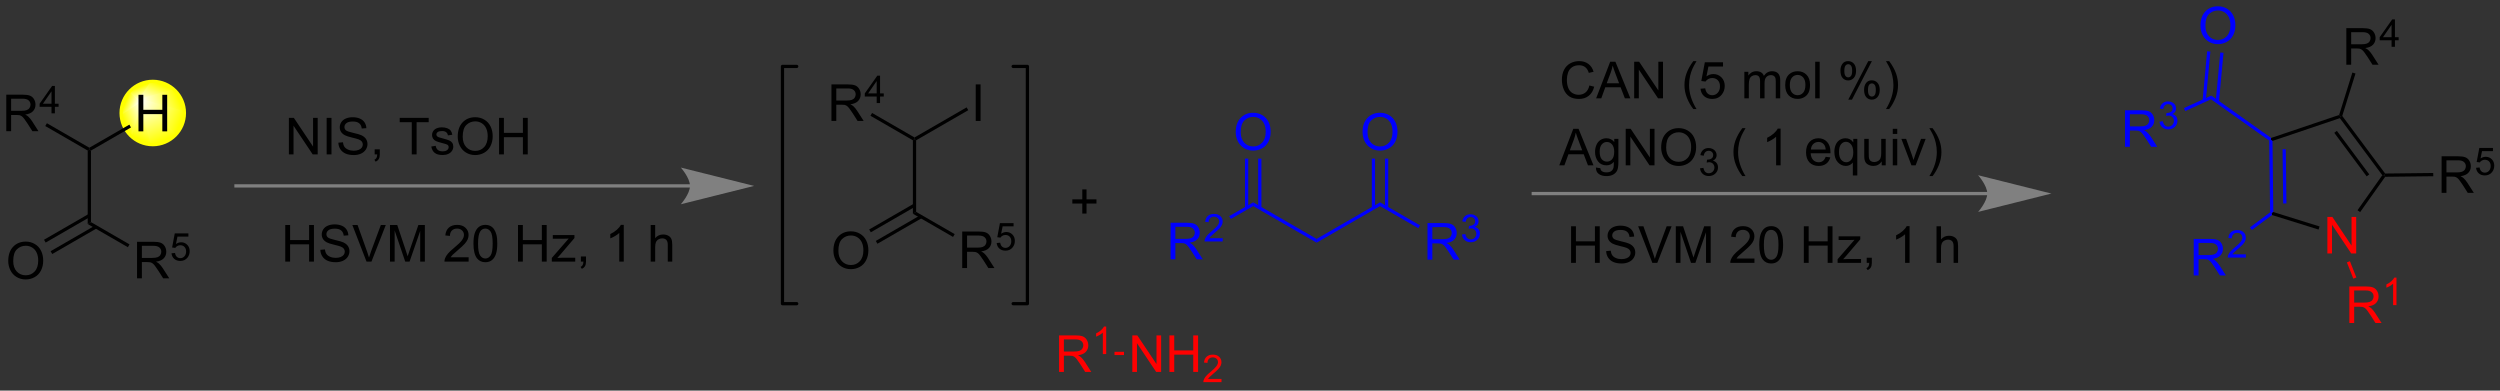 <?xml version="1.0" encoding="UTF-8"?>
<!DOCTYPE svg PUBLIC '-//W3C//DTD SVG 1.0//EN'
          'http://www.w3.org/TR/2001/REC-SVG-20010904/DTD/svg10.dtd'>
<svg stroke-dasharray="none" shape-rendering="auto" xmlns="http://www.w3.org/2000/svg" font-family="'Dialog'" text-rendering="auto" width="1024" fill-opacity="1" color-interpolation="auto" color-rendering="auto" preserveAspectRatio="xMidYMid meet" font-size="12px" viewBox="0 0 1024 160" fill="black" xmlns:xlink="http://www.w3.org/1999/xlink" stroke="black" image-rendering="auto" stroke-miterlimit="10" stroke-linecap="square" stroke-linejoin="miter" font-style="normal" stroke-width="1" height="160" stroke-dashoffset="0" font-weight="normal" stroke-opacity="1"
><rect x="0" y="0" width="1024" height="160" fill="#333333" stroke="none"/><!--Generated by the Batik Graphics2D SVG Generator--><defs id="genericDefs"
  /><g
  ><defs id="defs1"
    ><linearGradient x1="84.888" x2="82.725" gradientUnits="userSpaceOnUse" y1="107.194" y2="112.418" id="gradient1" color-interpolation="sRGB" spreadMethod="pad"
      ><stop stop-color="white" offset="0%"
        /><stop stop-color="yellow" offset="100%"
      /></linearGradient
      ><linearGradient x1="84.888" x2="82.725" gradientUnits="userSpaceOnUse" y1="107.194" y2="112.418" id="gradient2" color-interpolation="sRGB" spreadMethod="pad"
      ><stop stop-color="white" offset="0%"
        /><stop stop-color="yellow" offset="100%"
      /></linearGradient
      ><linearGradient x1="84.888" x2="81.648" gradientUnits="userSpaceOnUse" y1="107.194" y2="108.536" id="gradient3" color-interpolation="sRGB" spreadMethod="pad"
      ><stop stop-color="white" offset="0%"
        /><stop stop-color="yellow" offset="100%"
      /></linearGradient
      ><linearGradient x1="84.888" x2="81.648" gradientUnits="userSpaceOnUse" y1="107.194" y2="108.536" id="gradient4" color-interpolation="sRGB" spreadMethod="pad"
      ><stop stop-color="white" offset="0%"
        /><stop stop-color="yellow" offset="100%"
      /></linearGradient
      ><linearGradient x1="84.888" x2="83.05" gradientUnits="userSpaceOnUse" y1="107.194" y2="106.433" id="gradient5" color-interpolation="sRGB" spreadMethod="pad"
      ><stop stop-color="white" offset="0%"
        /><stop stop-color="yellow" offset="100%"
      /></linearGradient
      ><linearGradient x1="84.888" x2="83.05" gradientUnits="userSpaceOnUse" y1="107.194" y2="106.433" id="gradient6" color-interpolation="sRGB" spreadMethod="pad"
      ><stop stop-color="white" offset="0%"
        /><stop stop-color="yellow" offset="100%"
      /></linearGradient
      ><linearGradient x1="84.888" x2="84.127" gradientUnits="userSpaceOnUse" y1="107.194" y2="105.356" id="gradient7" color-interpolation="sRGB" spreadMethod="pad"
      ><stop stop-color="white" offset="0%"
        /><stop stop-color="yellow" offset="100%"
      /></linearGradient
      ><linearGradient x1="84.888" x2="84.127" gradientUnits="userSpaceOnUse" y1="107.194" y2="105.356" id="gradient8" color-interpolation="sRGB" spreadMethod="pad"
      ><stop stop-color="white" offset="0%"
        /><stop stop-color="yellow" offset="100%"
      /></linearGradient
      ><linearGradient x1="84.888" x2="86.231" gradientUnits="userSpaceOnUse" y1="107.194" y2="103.954" id="gradient9" color-interpolation="sRGB" spreadMethod="pad"
      ><stop stop-color="white" offset="0%"
        /><stop stop-color="yellow" offset="100%"
      /></linearGradient
      ><linearGradient x1="84.888" x2="86.231" gradientUnits="userSpaceOnUse" y1="107.194" y2="103.954" id="gradient10" color-interpolation="sRGB" spreadMethod="pad"
      ><stop stop-color="white" offset="0%"
        /><stop stop-color="yellow" offset="100%"
      /></linearGradient
      ><linearGradient x1="84.888" x2="90.112" gradientUnits="userSpaceOnUse" y1="107.194" y2="105.031" id="gradient11" color-interpolation="sRGB" spreadMethod="pad"
      ><stop stop-color="white" offset="0%"
        /><stop stop-color="yellow" offset="100%"
      /></linearGradient
      ><linearGradient x1="84.888" x2="90.112" gradientUnits="userSpaceOnUse" y1="107.194" y2="105.031" id="gradient12" color-interpolation="sRGB" spreadMethod="pad"
      ><stop stop-color="white" offset="0%"
        /><stop stop-color="yellow" offset="100%"
      /></linearGradient
      ><linearGradient x1="84.888" x2="91.514" gradientUnits="userSpaceOnUse" y1="107.194" y2="109.939" id="gradient13" color-interpolation="sRGB" spreadMethod="pad"
      ><stop stop-color="white" offset="0%"
        /><stop stop-color="yellow" offset="100%"
      /></linearGradient
      ><linearGradient x1="84.888" x2="91.514" gradientUnits="userSpaceOnUse" y1="107.194" y2="109.939" id="gradient14" color-interpolation="sRGB" spreadMethod="pad"
      ><stop stop-color="white" offset="0%"
        /><stop stop-color="yellow" offset="100%"
      /></linearGradient
      ><linearGradient x1="84.888" x2="87.633" gradientUnits="userSpaceOnUse" y1="107.194" y2="113.82" id="gradient15" color-interpolation="sRGB" spreadMethod="pad"
      ><stop stop-color="white" offset="0%"
        /><stop stop-color="yellow" offset="100%"
      /></linearGradient
      ><linearGradient x1="84.888" x2="87.633" gradientUnits="userSpaceOnUse" y1="107.194" y2="113.82" id="gradient16" color-interpolation="sRGB" spreadMethod="pad"
      ><stop stop-color="white" offset="0%"
        /><stop stop-color="yellow" offset="100%"
      /></linearGradient
      ><clipPath clipPathUnits="userSpaceOnUse" id="clipPath1"
      ><path d="M2.156 1.598 L405.006 1.598 L405.006 64.154 L2.156 64.154 L2.156 1.598 Z"
      /></clipPath
      ><clipPath clipPathUnits="userSpaceOnUse" id="clipPath2"
      ><path d="M62.955 91.492 L62.955 152.308 L454.603 152.308 L454.603 91.492 Z"
      /></clipPath
      ><clipPath clipPathUnits="userSpaceOnUse" id="clipPath3"
      ><path d="M86.872 104.219 C84.133 104.219 81.914 106.439 81.914 109.177 C81.914 111.915 84.133 114.135 86.872 114.135 C89.61 114.135 91.829 111.915 91.829 109.177 C91.829 106.439 89.61 104.219 86.872 104.219 Z"
      /></clipPath
    ></defs
    ><g fill="yellow" transform="scale(2.542,2.542) translate(-2.156,-1.598) matrix(1.029,0,0,1.029,-62.599,-92.51)" stroke="yellow"
    ><path d="M86.872 114.135 C84.133 114.135 81.914 111.915 81.914 109.177 C81.914 106.439 84.133 104.219 86.872 104.219 C89.61 104.219 91.829 106.439 91.829 109.177 C91.829 111.915 89.61 114.135 86.872 114.135" stroke="none" clip-path="url(#clipPath3)"
    /></g
    ><g fill="url(#gradient1)" transform="matrix(2.615,0,0,2.615,-164.601,-239.213)" stroke="url(#gradient1)"
    ><path d="M84.888 107.194 L86.872 114.135 L83.366 112.683 Z" stroke="none" clip-path="url(#clipPath3)"
    /></g
    ><g fill="url(#gradient2)" stroke-width="0.51" transform="matrix(2.615,0,0,2.615,-164.601,-239.213)" stroke-linecap="round" stroke="url(#gradient2)" stroke-linejoin="round"
    ><path fill="none" d="M84.888 107.194 L86.872 114.135 L83.366 112.683 Z" clip-path="url(#clipPath3)"
    /></g
    ><g fill="url(#gradient3)" transform="matrix(2.615,0,0,2.615,-164.601,-239.213)" stroke="url(#gradient3)"
    ><path d="M84.888 107.194 L83.366 112.683 L81.914 109.177 Z" stroke="none" clip-path="url(#clipPath3)"
    /></g
    ><g fill="url(#gradient4)" stroke-width="0.51" transform="matrix(2.615,0,0,2.615,-164.601,-239.213)" stroke-linecap="round" stroke="url(#gradient4)" stroke-linejoin="round"
    ><path fill="none" d="M84.888 107.194 L83.366 112.683 L81.914 109.177 Z" clip-path="url(#clipPath3)"
    /></g
    ><g fill="url(#gradient5)" transform="matrix(2.615,0,0,2.615,-164.601,-239.213)" stroke="url(#gradient5)"
    ><path d="M84.888 107.194 L81.914 109.177 L83.366 105.671 Z" stroke="none" clip-path="url(#clipPath3)"
    /></g
    ><g fill="url(#gradient6)" stroke-width="0.51" transform="matrix(2.615,0,0,2.615,-164.601,-239.213)" stroke-linecap="round" stroke="url(#gradient6)" stroke-linejoin="round"
    ><path fill="none" d="M84.888 107.194 L81.914 109.177 L83.366 105.671 Z" clip-path="url(#clipPath3)"
    /></g
    ><g fill="url(#gradient7)" transform="matrix(2.615,0,0,2.615,-164.601,-239.213)" stroke="url(#gradient7)"
    ><path d="M84.888 107.194 L83.366 105.671 L86.872 104.219 Z" stroke="none" clip-path="url(#clipPath3)"
    /></g
    ><g fill="url(#gradient8)" stroke-width="0.51" transform="matrix(2.615,0,0,2.615,-164.601,-239.213)" stroke-linecap="round" stroke="url(#gradient8)" stroke-linejoin="round"
    ><path fill="none" d="M84.888 107.194 L83.366 105.671 L86.872 104.219 Z" clip-path="url(#clipPath3)"
    /></g
    ><g fill="url(#gradient9)" transform="matrix(2.615,0,0,2.615,-164.601,-239.213)" stroke="url(#gradient9)"
    ><path d="M84.888 107.194 L86.872 104.219 L90.377 105.671 Z" stroke="none" clip-path="url(#clipPath3)"
    /></g
    ><g fill="url(#gradient10)" stroke-width="0.51" transform="matrix(2.615,0,0,2.615,-164.601,-239.213)" stroke-linecap="round" stroke="url(#gradient10)" stroke-linejoin="round"
    ><path fill="none" d="M84.888 107.194 L86.872 104.219 L90.377 105.671 Z" clip-path="url(#clipPath3)"
    /></g
    ><g fill="url(#gradient11)" transform="matrix(2.615,0,0,2.615,-164.601,-239.213)" stroke="url(#gradient11)"
    ><path d="M84.888 107.194 L90.377 105.671 L91.829 109.177 Z" stroke="none" clip-path="url(#clipPath3)"
    /></g
    ><g fill="url(#gradient12)" stroke-width="0.51" transform="matrix(2.615,0,0,2.615,-164.601,-239.213)" stroke-linecap="round" stroke="url(#gradient12)" stroke-linejoin="round"
    ><path fill="none" d="M84.888 107.194 L90.377 105.671 L91.829 109.177 Z" clip-path="url(#clipPath3)"
    /></g
    ><g fill="url(#gradient13)" transform="matrix(2.615,0,0,2.615,-164.601,-239.213)" stroke="url(#gradient13)"
    ><path d="M84.888 107.194 L91.829 109.177 L90.377 112.683 Z" stroke="none" clip-path="url(#clipPath3)"
    /></g
    ><g fill="url(#gradient14)" stroke-width="0.51" transform="matrix(2.615,0,0,2.615,-164.601,-239.213)" stroke-linecap="round" stroke="url(#gradient14)" stroke-linejoin="round"
    ><path fill="none" d="M84.888 107.194 L91.829 109.177 L90.377 112.683 Z" clip-path="url(#clipPath3)"
    /></g
    ><g fill="url(#gradient15)" transform="matrix(2.615,0,0,2.615,-164.601,-239.213)" stroke="url(#gradient15)"
    ><path d="M84.888 107.194 L90.377 112.683 L86.872 114.135 Z" stroke="none" clip-path="url(#clipPath3)"
    /></g
    ><g fill="url(#gradient16)" stroke-width="0.51" transform="matrix(2.615,0,0,2.615,-164.601,-239.213)" stroke-linecap="round" stroke="url(#gradient16)" stroke-linejoin="round"
    ><path fill="none" d="M84.888 107.194 L90.377 112.683 L86.872 114.135 Z" clip-path="url(#clipPath3)"
    /></g
    ><g fill="yellow" stroke-width="0.51" transform="matrix(2.615,0,0,2.615,-164.601,-239.213)" stroke-linecap="round" stroke="yellow" stroke-linejoin="round"
    ><path fill="none" d="M86.872 114.135 C84.133 114.135 81.914 111.915 81.914 109.177 C81.914 106.439 84.133 104.219 86.872 104.219 C89.61 104.219 91.829 106.439 91.829 109.177 C91.829 111.915 89.61 114.135 86.872 114.135" clip-path="url(#clipPath2)"
    /></g
    ><g transform="matrix(2.615,0,0,2.615,-164.601,-239.213)"
    ><path d="M63.927 112.032 L63.927 106.306 L66.466 106.306 Q67.232 106.306 67.63 106.459 Q68.029 106.613 68.266 107.004 Q68.505 107.394 68.505 107.868 Q68.505 108.478 68.109 108.897 Q67.716 109.314 66.891 109.425 Q67.193 109.571 67.349 109.712 Q67.68 110.017 67.977 110.472 L68.974 112.032 L68.021 112.032 L67.263 110.84 Q66.93 110.324 66.713 110.05 Q66.5 109.777 66.331 109.668 Q66.161 109.558 65.984 109.517 Q65.857 109.488 65.562 109.488 L64.685 109.488 L64.685 112.032 L63.927 112.032 ZM64.685 108.832 L66.312 108.832 Q66.833 108.832 67.125 108.725 Q67.419 108.618 67.57 108.381 Q67.724 108.144 67.724 107.868 Q67.724 107.462 67.427 107.202 Q67.133 106.939 66.497 106.939 L64.685 106.939 L64.685 108.832 Z" stroke="none" clip-path="url(#clipPath2)"
    /></g
    ><g transform="matrix(2.615,0,0,2.615,-164.601,-239.213)"
    ><path d="M71.013 109.232 L71.013 108.203 L69.15 108.203 L69.15 107.721 L71.111 104.937 L71.541 104.937 L71.541 107.721 L72.121 107.721 L72.121 108.203 L71.541 108.203 L71.541 109.232 L71.013 109.232 ZM71.013 107.721 L71.013 105.783 L69.67 107.721 L71.013 107.721 Z" stroke="none" clip-path="url(#clipPath2)"
    /></g
    ><g transform="matrix(2.615,0,0,2.615,-164.601,-239.213)"
    ><path d="M70.037 111.221 L70.292 110.779 L76.939 114.617 L76.939 114.912 L76.684 115.059 Z" stroke="none" clip-path="url(#clipPath2)"
    /></g
    ><g transform="matrix(2.615,0,0,2.615,-164.601,-239.213)"
    ><path d="M76.684 115.059 L76.939 114.912 L77.195 115.059 L77.195 126.273 L76.684 126.568 Z" stroke="none" clip-path="url(#clipPath2)"
    /></g
    ><g transform="matrix(2.615,0,0,2.615,-164.601,-239.213)"
    ><path d="M84.411 135.075 L84.411 129.348 L86.95 129.348 Q87.716 129.348 88.114 129.502 Q88.513 129.655 88.75 130.046 Q88.989 130.437 88.989 130.911 Q88.989 131.52 88.594 131.939 Q88.2 132.356 87.375 132.468 Q87.677 132.614 87.833 132.754 Q88.164 133.059 88.461 133.515 L89.458 135.075 L88.505 135.075 L87.747 133.882 Q87.414 133.366 87.198 133.093 Q86.984 132.819 86.815 132.71 Q86.646 132.601 86.469 132.559 Q86.341 132.53 86.047 132.53 L85.169 132.53 L85.169 135.075 L84.411 135.075 ZM85.169 131.874 L86.797 131.874 Q87.318 131.874 87.609 131.767 Q87.903 131.661 88.055 131.424 Q88.208 131.187 88.208 130.911 Q88.208 130.504 87.911 130.244 Q87.617 129.981 86.982 129.981 L85.169 129.981 L85.169 131.874 Z" stroke="none" clip-path="url(#clipPath2)"
    /></g
    ><g transform="matrix(2.615,0,0,2.615,-164.601,-239.213)"
    ><path d="M89.808 131.15 L90.361 131.103 Q90.424 131.507 90.646 131.71 Q90.871 131.913 91.187 131.913 Q91.568 131.913 91.832 131.626 Q92.096 131.339 92.096 130.864 Q92.096 130.413 91.842 130.154 Q91.59 129.892 91.18 129.892 Q90.924 129.892 90.719 130.009 Q90.514 130.124 90.396 130.308 L89.902 130.243 L90.318 128.038 L92.453 128.038 L92.453 128.542 L90.74 128.542 L90.508 129.696 Q90.894 129.427 91.32 129.427 Q91.883 129.427 92.269 129.818 Q92.656 130.206 92.656 130.818 Q92.656 131.402 92.316 131.825 Q91.902 132.349 91.187 132.349 Q90.602 132.349 90.23 132.021 Q89.861 131.691 89.808 131.15 Z" stroke="none" clip-path="url(#clipPath2)"
    /></g
    ><g transform="matrix(2.615,0,0,2.615,-164.601,-239.213)"
    ><path d="M76.684 126.568 L77.195 126.273 L83.23 129.757 L82.975 130.199 Z" stroke="none" clip-path="url(#clipPath2)"
    /></g
    ><g transform="matrix(2.615,0,0,2.615,-164.601,-239.213)"
    ><path d="M64.236 132.361 Q64.236 130.934 65.001 130.129 Q65.767 129.321 66.978 129.321 Q67.769 129.321 68.405 129.702 Q69.043 130.079 69.376 130.756 Q69.712 131.434 69.712 132.293 Q69.712 133.165 69.361 133.853 Q69.009 134.54 68.363 134.894 Q67.72 135.249 66.972 135.249 Q66.165 135.249 65.527 134.858 Q64.892 134.465 64.564 133.79 Q64.236 133.113 64.236 132.361 ZM65.017 132.371 Q65.017 133.407 65.572 134.004 Q66.129 134.597 66.97 134.597 Q67.824 134.597 68.376 133.996 Q68.931 133.394 68.931 132.29 Q68.931 131.59 68.694 131.069 Q68.457 130.548 68.001 130.262 Q67.548 129.972 66.98 129.972 Q66.176 129.972 65.595 130.527 Q65.017 131.079 65.017 132.371 Z" stroke="none" clip-path="url(#clipPath2)"
    /></g
    ><g transform="matrix(2.615,0,0,2.615,-164.601,-239.213)"
    ><path d="M76.812 125.003 L69.838 129.03 L70.093 129.472 L77.067 125.445 ZM77.848 126.797 L70.873 130.824 L71.129 131.266 L78.103 127.239 Z" stroke="none" clip-path="url(#clipPath2)"
    /></g
    ><g transform="matrix(2.615,0,0,2.615,-164.601,-239.213)"
    ><path d="M108.194 115.666 L108.194 109.939 L108.973 109.939 L111.981 114.434 L111.981 109.939 L112.707 109.939 L112.707 115.666 L111.928 115.666 L108.921 111.166 L108.921 115.666 L108.194 115.666 ZM114.109 115.666 L114.109 109.939 L114.867 109.939 L114.867 115.666 L114.109 115.666 ZM115.944 113.825 L116.66 113.763 Q116.71 114.192 116.895 114.468 Q117.082 114.744 117.473 114.913 Q117.863 115.083 118.35 115.083 Q118.785 115.083 119.116 114.955 Q119.449 114.825 119.611 114.601 Q119.772 114.377 119.772 114.111 Q119.772 113.841 119.616 113.64 Q119.46 113.439 119.1 113.302 Q118.871 113.213 118.082 113.023 Q117.293 112.833 116.975 112.666 Q116.567 112.45 116.363 112.132 Q116.163 111.814 116.163 111.419 Q116.163 110.986 116.408 110.609 Q116.655 110.231 117.126 110.036 Q117.6 109.841 118.178 109.841 Q118.817 109.841 119.301 110.046 Q119.788 110.252 120.048 110.65 Q120.311 111.049 120.332 111.552 L119.606 111.606 Q119.546 111.064 119.207 110.788 Q118.871 110.51 118.21 110.51 Q117.522 110.51 117.207 110.763 Q116.895 111.013 116.895 111.369 Q116.895 111.677 117.116 111.877 Q117.335 112.075 118.259 112.286 Q119.184 112.494 119.527 112.65 Q120.027 112.88 120.264 113.234 Q120.504 113.588 120.504 114.049 Q120.504 114.505 120.241 114.911 Q119.981 115.314 119.488 115.541 Q118.999 115.765 118.387 115.765 Q117.608 115.765 117.082 115.538 Q116.559 115.309 116.259 114.856 Q115.96 114.4 115.944 113.825 ZM121.632 115.666 L121.632 114.864 L122.434 114.864 L122.434 115.666 Q122.434 116.109 122.277 116.38 Q122.121 116.65 121.78 116.799 L121.585 116.499 Q121.809 116.4 121.913 116.21 Q122.02 116.023 122.03 115.666 L121.632 115.666 ZM127.442 115.666 L127.442 110.614 L125.553 110.614 L125.553 109.939 L130.093 109.939 L130.093 110.614 L128.199 110.614 L128.199 115.666 L127.442 115.666 ZM130.5 114.427 L131.195 114.317 Q131.253 114.736 131.521 114.96 Q131.789 115.182 132.268 115.182 Q132.753 115.182 132.987 114.984 Q133.221 114.786 133.221 114.52 Q133.221 114.283 133.016 114.145 Q132.87 114.052 132.297 113.908 Q131.524 113.713 131.224 113.57 Q130.924 113.427 130.771 113.177 Q130.617 112.924 130.617 112.619 Q130.617 112.341 130.742 112.106 Q130.87 111.869 131.089 111.713 Q131.253 111.591 131.536 111.507 Q131.82 111.424 132.143 111.424 Q132.633 111.424 133 111.564 Q133.37 111.705 133.544 111.945 Q133.721 112.184 133.789 112.588 L133.102 112.682 Q133.055 112.361 132.828 112.182 Q132.604 112.002 132.195 112.002 Q131.711 112.002 131.503 112.163 Q131.297 112.322 131.297 112.536 Q131.297 112.674 131.383 112.783 Q131.469 112.895 131.651 112.971 Q131.758 113.01 132.274 113.15 Q133.018 113.348 133.313 113.476 Q133.609 113.604 133.776 113.846 Q133.945 114.088 133.945 114.447 Q133.945 114.799 133.74 115.109 Q133.534 115.419 133.146 115.591 Q132.761 115.76 132.274 115.76 Q131.464 115.76 131.039 115.424 Q130.617 115.088 130.5 114.427 ZM134.641 112.877 Q134.641 111.45 135.406 110.645 Q136.172 109.838 137.383 109.838 Q138.174 109.838 138.81 110.218 Q139.448 110.596 139.781 111.273 Q140.117 111.95 140.117 112.809 Q140.117 113.682 139.766 114.369 Q139.414 115.057 138.768 115.411 Q138.125 115.765 137.378 115.765 Q136.57 115.765 135.932 115.374 Q135.297 114.981 134.969 114.307 Q134.641 113.63 134.641 112.877 ZM135.422 112.888 Q135.422 113.924 135.977 114.52 Q136.534 115.114 137.375 115.114 Q138.229 115.114 138.781 114.513 Q139.336 113.911 139.336 112.807 Q139.336 112.106 139.099 111.585 Q138.862 111.064 138.406 110.778 Q137.953 110.489 137.386 110.489 Q136.581 110.489 136 111.044 Q135.422 111.596 135.422 112.888 ZM141.116 115.666 L141.116 109.939 L141.874 109.939 L141.874 112.291 L144.85 112.291 L144.85 109.939 L145.608 109.939 L145.608 115.666 L144.85 115.666 L144.85 112.966 L141.874 112.966 L141.874 115.666 L141.116 115.666 Z" stroke="none" clip-path="url(#clipPath2)"
    /></g
    ><g transform="matrix(2.615,0,0,2.615,-164.601,-239.213)"
    ><path d="M107.626 132.45 L107.626 126.723 L108.384 126.723 L108.384 129.075 L111.36 129.075 L111.36 126.723 L112.118 126.723 L112.118 132.45 L111.36 132.45 L111.36 129.749 L108.384 129.749 L108.384 132.45 L107.626 132.45 ZM113.122 130.608 L113.838 130.546 Q113.888 130.976 114.073 131.252 Q114.26 131.528 114.651 131.697 Q115.041 131.866 115.528 131.866 Q115.963 131.866 116.294 131.739 Q116.627 131.608 116.789 131.385 Q116.95 131.161 116.95 130.895 Q116.95 130.624 116.794 130.424 Q116.638 130.223 116.278 130.085 Q116.049 129.996 115.26 129.806 Q114.471 129.616 114.153 129.45 Q113.744 129.233 113.541 128.916 Q113.341 128.598 113.341 128.202 Q113.341 127.77 113.586 127.392 Q113.833 127.015 114.304 126.819 Q114.778 126.624 115.356 126.624 Q115.994 126.624 116.479 126.83 Q116.966 127.035 117.226 127.434 Q117.489 127.832 117.51 128.335 L116.784 128.39 Q116.724 127.848 116.385 127.572 Q116.049 127.293 115.388 127.293 Q114.7 127.293 114.385 127.546 Q114.073 127.796 114.073 128.153 Q114.073 128.46 114.294 128.661 Q114.513 128.858 115.437 129.069 Q116.362 129.278 116.705 129.434 Q117.205 129.663 117.442 130.017 Q117.682 130.371 117.682 130.832 Q117.682 131.288 117.419 131.694 Q117.159 132.098 116.666 132.325 Q116.177 132.549 115.565 132.549 Q114.786 132.549 114.26 132.322 Q113.737 132.093 113.437 131.64 Q113.138 131.184 113.122 130.608 ZM120.354 132.45 L118.135 126.723 L118.955 126.723 L120.442 130.882 Q120.622 131.382 120.744 131.819 Q120.877 131.351 121.052 130.882 L122.599 126.723 L123.372 126.723 L121.13 132.45 L120.354 132.45 ZM124.028 132.45 L124.028 126.723 L125.169 126.723 L126.526 130.778 Q126.713 131.343 126.799 131.624 Q126.895 131.312 127.104 130.707 L128.474 126.723 L129.494 126.723 L129.494 132.45 L128.763 132.45 L128.763 127.655 L127.099 132.45 L126.416 132.45 L124.76 127.575 L124.76 132.45 L124.028 132.45 ZM136.35 131.773 L136.35 132.45 L132.563 132.45 Q132.556 132.194 132.647 131.96 Q132.79 131.575 133.108 131.2 Q133.428 130.825 134.03 130.332 Q134.962 129.567 135.29 129.119 Q135.618 128.671 135.618 128.273 Q135.618 127.856 135.319 127.569 Q135.022 127.28 134.54 127.28 Q134.032 127.28 133.727 127.585 Q133.423 127.89 133.42 128.429 L132.696 128.356 Q132.772 127.546 133.256 127.124 Q133.74 126.7 134.556 126.7 Q135.381 126.7 135.86 127.158 Q136.342 127.614 136.342 128.288 Q136.342 128.632 136.201 128.965 Q136.061 129.296 135.733 129.663 Q135.407 130.03 134.649 130.671 Q134.017 131.202 133.837 131.392 Q133.657 131.582 133.54 131.773 L136.35 131.773 ZM137.104 129.624 Q137.104 128.608 137.312 127.991 Q137.52 127.371 137.932 127.035 Q138.346 126.7 138.971 126.7 Q139.432 126.7 139.778 126.885 Q140.127 127.069 140.354 127.421 Q140.58 127.77 140.708 128.273 Q140.838 128.773 140.838 129.624 Q140.838 130.632 140.63 131.252 Q140.424 131.871 140.01 132.21 Q139.599 132.549 138.971 132.549 Q138.143 132.549 137.669 131.952 Q137.104 131.239 137.104 129.624 ZM137.825 129.624 Q137.825 131.036 138.156 131.502 Q138.487 131.968 138.971 131.968 Q139.455 131.968 139.784 131.499 Q140.114 131.03 140.114 129.624 Q140.114 128.21 139.784 127.746 Q139.455 127.28 138.963 127.28 Q138.479 127.28 138.19 127.692 Q137.825 128.215 137.825 129.624 ZM144.083 132.45 L144.083 126.723 L144.841 126.723 L144.841 129.075 L147.817 129.075 L147.817 126.723 L148.575 126.723 L148.575 132.45 L147.817 132.45 L147.817 129.749 L144.841 129.749 L144.841 132.45 L144.083 132.45 ZM149.376 132.45 L149.376 131.879 L152.017 128.848 Q151.569 128.871 151.225 128.871 L149.532 128.871 L149.532 128.301 L152.923 128.301 L152.923 128.765 L150.678 131.398 L150.243 131.879 Q150.717 131.843 151.131 131.843 L153.048 131.843 L153.048 132.45 L149.376 132.45 ZM153.931 132.45 L153.931 131.648 L154.733 131.648 L154.733 132.45 Q154.733 132.892 154.576 133.163 Q154.42 133.434 154.079 133.582 L153.884 133.283 Q154.108 133.184 154.212 132.994 Q154.319 132.806 154.329 132.45 L153.931 132.45 ZM160.647 132.45 L159.944 132.45 L159.944 127.968 Q159.688 128.21 159.277 128.452 Q158.865 128.694 158.537 128.817 L158.537 128.137 Q159.126 127.859 159.566 127.465 Q160.009 127.069 160.194 126.7 L160.647 126.7 L160.647 132.45 ZM164.865 132.45 L164.865 126.723 L165.569 126.723 L165.569 128.778 Q166.061 128.207 166.811 128.207 Q167.272 128.207 167.61 128.39 Q167.951 128.569 168.097 128.89 Q168.243 129.21 168.243 129.819 L168.243 132.45 L167.54 132.45 L167.54 129.819 Q167.54 129.293 167.311 129.054 Q167.084 128.812 166.665 128.812 Q166.352 128.812 166.076 128.976 Q165.803 129.137 165.686 129.416 Q165.569 129.692 165.569 130.179 L165.569 132.45 L164.865 132.45 Z" stroke="none" clip-path="url(#clipPath2)"
    /></g
    ><g transform="matrix(2.615,0,0,2.615,-164.601,-239.213)"
    ><path d="M193.178 110.423 L193.178 104.697 L195.717 104.697 Q196.482 104.697 196.881 104.85 Q197.279 105.004 197.516 105.394 Q197.756 105.785 197.756 106.259 Q197.756 106.868 197.36 107.288 Q196.967 107.704 196.141 107.816 Q196.443 107.962 196.6 108.103 Q196.93 108.407 197.227 108.863 L198.225 110.423 L197.272 110.423 L196.514 109.23 Q196.18 108.715 195.964 108.441 Q195.751 108.168 195.582 108.058 Q195.412 107.949 195.235 107.907 Q195.107 107.879 194.813 107.879 L193.936 107.879 L193.936 110.423 L193.178 110.423 ZM193.936 107.223 L195.563 107.223 Q196.084 107.223 196.376 107.116 Q196.67 107.009 196.821 106.772 Q196.975 106.535 196.975 106.259 Q196.975 105.853 196.678 105.592 Q196.383 105.329 195.748 105.329 L193.936 105.329 L193.936 107.223 Z" stroke="none" clip-path="url(#clipPath2)"
    /></g
    ><g transform="matrix(2.615,0,0,2.615,-164.601,-239.213)"
    ><path d="M200.264 107.623 L200.264 106.594 L198.401 106.594 L198.401 106.111 L200.362 103.328 L200.792 103.328 L200.792 106.111 L201.372 106.111 L201.372 106.594 L200.792 106.594 L200.792 107.623 L200.264 107.623 ZM200.264 106.111 L200.264 104.174 L198.921 106.111 L200.264 106.111 Z" stroke="none" clip-path="url(#clipPath2)"
    /></g
    ><g transform="matrix(2.615,0,0,2.615,-164.601,-239.213)"
    ><path d="M199.288 109.612 L199.543 109.17 L206.19 113.008 L206.19 113.302 L205.935 113.45 Z" stroke="none" clip-path="url(#clipPath2)"
    /></g
    ><g transform="matrix(2.615,0,0,2.615,-164.601,-239.213)"
    ><path d="M205.935 113.45 L206.19 113.302 L206.445 113.45 L206.445 124.664 L205.935 124.958 Z" stroke="none" clip-path="url(#clipPath2)"
    /></g
    ><g transform="matrix(2.615,0,0,2.615,-164.601,-239.213)"
    ><path d="M213.662 133.465 L213.662 127.739 L216.201 127.739 Q216.967 127.739 217.365 127.892 Q217.764 128.046 218.001 128.437 Q218.24 128.827 218.24 129.301 Q218.24 129.911 217.845 130.33 Q217.451 130.747 216.626 130.859 Q216.928 131.005 217.084 131.145 Q217.415 131.45 217.712 131.905 L218.709 133.465 L217.756 133.465 L216.998 132.273 Q216.665 131.757 216.449 131.484 Q216.235 131.21 216.066 131.101 Q215.897 130.991 215.72 130.95 Q215.592 130.921 215.298 130.921 L214.42 130.921 L214.42 133.465 L213.662 133.465 ZM214.42 130.265 L216.048 130.265 Q216.569 130.265 216.86 130.158 Q217.154 130.051 217.305 129.814 Q217.459 129.577 217.459 129.301 Q217.459 128.895 217.162 128.635 Q216.868 128.372 216.232 128.372 L214.42 128.372 L214.42 130.265 Z" stroke="none" clip-path="url(#clipPath2)"
    /></g
    ><g transform="matrix(2.615,0,0,2.615,-164.601,-239.213)"
    ><path d="M219.059 129.54 L219.612 129.494 Q219.674 129.898 219.897 130.101 Q220.122 130.304 220.438 130.304 Q220.819 130.304 221.083 130.017 Q221.346 129.73 221.346 129.255 Q221.346 128.804 221.093 128.544 Q220.84 128.283 220.43 128.283 Q220.174 128.283 219.97 128.4 Q219.764 128.515 219.647 128.699 L219.153 128.634 L219.569 126.429 L221.704 126.429 L221.704 126.933 L219.991 126.933 L219.758 128.087 Q220.145 127.818 220.571 127.818 Q221.133 127.818 221.52 128.208 Q221.907 128.597 221.907 129.208 Q221.907 129.792 221.567 130.216 Q221.153 130.74 220.438 130.74 Q219.852 130.74 219.481 130.411 Q219.112 130.081 219.059 129.54 Z" stroke="none" clip-path="url(#clipPath2)"
    /></g
    ><g transform="matrix(2.615,0,0,2.615,-164.601,-239.213)"
    ><path d="M205.935 124.958 L206.445 124.664 L212.481 128.148 L212.226 128.59 Z" stroke="none" clip-path="url(#clipPath2)"
    /></g
    ><g transform="matrix(2.615,0,0,2.615,-164.601,-239.213)"
    ><path d="M193.486 130.751 Q193.486 129.324 194.252 128.52 Q195.018 127.712 196.229 127.712 Q197.02 127.712 197.656 128.093 Q198.294 128.47 198.627 129.147 Q198.963 129.824 198.963 130.684 Q198.963 131.556 198.611 132.244 Q198.26 132.931 197.614 133.285 Q196.971 133.639 196.223 133.639 Q195.416 133.639 194.778 133.249 Q194.143 132.856 193.815 132.181 Q193.486 131.504 193.486 130.751 ZM194.268 130.762 Q194.268 131.798 194.822 132.395 Q195.38 132.988 196.221 132.988 Q197.075 132.988 197.627 132.387 Q198.182 131.785 198.182 130.681 Q198.182 129.981 197.945 129.46 Q197.708 128.939 197.252 128.652 Q196.799 128.363 196.231 128.363 Q195.427 128.363 194.846 128.918 Q194.268 129.47 194.268 130.762 Z" stroke="none" clip-path="url(#clipPath2)"
    /></g
    ><g transform="matrix(2.615,0,0,2.615,-164.601,-239.213)"
    ><path d="M206.063 123.394 L199.089 127.421 L199.344 127.862 L206.318 123.836 ZM207.098 125.188 L200.124 129.215 L200.379 129.656 L207.353 125.63 Z" stroke="none" clip-path="url(#clipPath2)"
    /></g
    ><g transform="matrix(2.615,0,0,2.615,-164.601,-239.213)"
    ><path d="M215.779 110.423 L215.779 104.697 L216.537 104.697 L216.537 110.423 L215.779 110.423 Z" stroke="none" clip-path="url(#clipPath2)"
    /></g
    ><g transform="matrix(2.615,0,0,2.615,-164.601,-239.213)"
    ><path d="M206.445 113.45 L206.19 113.302 L206.19 113.008 L214.351 108.296 L214.606 108.738 Z" stroke="none" clip-path="url(#clipPath2)"
    /></g
    ><g stroke-width="0.51" transform="matrix(2.615,0,0,2.615,-164.601,-239.213)" stroke-linejoin="round" stroke-linecap="round"
    ><path fill="none" d="M221.641 139.043 L223.87 139.043 L223.87 101.88 L221.641 101.88" clip-path="url(#clipPath2)"
    /></g
    ><g stroke-width="0.51" transform="matrix(2.615,0,0,2.615,-164.601,-239.213)" stroke-linejoin="round" stroke-linecap="round"
    ><path fill="none" d="M187.738 101.88 L185.508 101.88 L185.508 139.043 L187.738 139.043" clip-path="url(#clipPath2)"
    /></g
    ><g fill="blue" transform="matrix(2.615,0,0,2.615,-164.601,-239.213)" stroke="blue"
    ><path d="M246.293 132.096 L246.293 126.369 L248.832 126.369 Q249.598 126.369 249.996 126.523 Q250.394 126.677 250.631 127.067 Q250.871 127.458 250.871 127.932 Q250.871 128.541 250.475 128.96 Q250.082 129.377 249.256 129.489 Q249.559 129.635 249.715 129.775 Q250.046 130.08 250.342 130.536 L251.34 132.096 L250.387 132.096 L249.629 130.903 Q249.296 130.387 249.079 130.114 Q248.866 129.841 248.697 129.731 Q248.527 129.622 248.35 129.58 Q248.223 129.552 247.928 129.552 L247.051 129.552 L247.051 132.096 L246.293 132.096 ZM247.051 128.895 L248.678 128.895 Q249.199 128.895 249.491 128.788 Q249.785 128.682 249.936 128.445 Q250.09 128.208 250.09 127.932 Q250.09 127.525 249.793 127.265 Q249.499 127.002 248.863 127.002 L247.051 127.002 L247.051 128.895 Z" stroke="none" clip-path="url(#clipPath2)"
    /></g
    ><g fill="blue" transform="matrix(2.615,0,0,2.615,-164.601,-239.213)" stroke="blue"
    ><path d="M254.462 128.788 L254.462 129.296 L251.622 129.296 Q251.616 129.104 251.684 128.929 Q251.792 128.64 252.03 128.358 Q252.27 128.077 252.721 127.708 Q253.421 127.134 253.667 126.798 Q253.913 126.462 253.913 126.163 Q253.913 125.85 253.688 125.636 Q253.465 125.419 253.104 125.419 Q252.723 125.419 252.495 125.647 Q252.266 125.876 252.264 126.28 L251.721 126.225 Q251.778 125.618 252.141 125.302 Q252.505 124.983 253.116 124.983 Q253.735 124.983 254.094 125.327 Q254.456 125.669 254.456 126.175 Q254.456 126.433 254.35 126.683 Q254.245 126.931 253.999 127.206 Q253.755 127.481 253.186 127.962 Q252.712 128.36 252.577 128.503 Q252.442 128.645 252.354 128.788 L254.462 128.788 Z" stroke="none" clip-path="url(#clipPath2)"
    /></g
    ><g fill="blue" transform="matrix(2.615,0,0,2.615,-164.601,-239.213)" stroke="blue"
    ><path d="M259.239 123.167 L259.239 123.756 L255.739 125.777 L255.484 125.335 Z" stroke="none" clip-path="url(#clipPath2)"
    /></g
    ><g fill="blue" transform="matrix(2.615,0,0,2.615,-164.601,-239.213)" stroke="blue"
    ><path d="M259.239 123.756 L259.239 123.167 L269.172 128.901 L269.172 129.49 Z" stroke="none" clip-path="url(#clipPath2)"
    /></g
    ><g fill="blue" transform="matrix(2.615,0,0,2.615,-164.601,-239.213)" stroke="blue"
    ><path d="M269.172 129.49 L269.172 128.901 L279.104 123.167 L279.104 123.756 Z" stroke="none" clip-path="url(#clipPath2)"
    /></g
    ><g fill="blue" transform="matrix(2.615,0,0,2.615,-164.601,-239.213)" stroke="blue"
    ><path d="M286.541 132.146 L286.541 126.419 L289.08 126.419 Q289.846 126.419 290.244 126.573 Q290.643 126.727 290.88 127.117 Q291.119 127.508 291.119 127.982 Q291.119 128.591 290.724 129.01 Q290.33 129.427 289.505 129.539 Q289.807 129.685 289.963 129.826 Q290.294 130.13 290.591 130.586 L291.588 132.146 L290.635 132.146 L289.877 130.953 Q289.544 130.438 289.328 130.164 Q289.114 129.891 288.945 129.781 Q288.776 129.672 288.599 129.63 Q288.471 129.601 288.177 129.601 L287.299 129.601 L287.299 132.146 L286.541 132.146 ZM287.299 128.945 L288.927 128.945 Q289.447 128.945 289.739 128.839 Q290.033 128.732 290.184 128.495 Q290.338 128.258 290.338 127.982 Q290.338 127.576 290.041 127.315 Q289.747 127.052 289.111 127.052 L287.299 127.052 L287.299 128.945 Z" stroke="none" clip-path="url(#clipPath2)"
    /></g
    ><g fill="blue" transform="matrix(2.615,0,0,2.615,-164.601,-239.213)" stroke="blue"
    ><path d="M291.94 128.211 L292.468 128.141 Q292.56 128.59 292.776 128.787 Q292.995 128.984 293.31 128.984 Q293.681 128.984 293.936 128.727 Q294.194 128.469 294.194 128.088 Q294.194 127.725 293.956 127.49 Q293.72 127.254 293.352 127.254 Q293.204 127.254 292.981 127.313 L293.04 126.85 Q293.093 126.856 293.124 126.856 Q293.462 126.856 293.731 126.68 Q294.001 126.504 294.001 126.137 Q294.001 125.848 293.804 125.658 Q293.608 125.467 293.298 125.467 Q292.989 125.467 292.784 125.66 Q292.579 125.854 292.52 126.24 L291.993 126.147 Q292.091 125.615 292.433 125.324 Q292.776 125.033 293.286 125.033 Q293.638 125.033 293.933 125.184 Q294.229 125.334 294.386 125.596 Q294.542 125.856 294.542 126.148 Q294.542 126.428 294.392 126.656 Q294.243 126.885 293.95 127.02 Q294.331 127.108 294.542 127.385 Q294.753 127.66 294.753 128.076 Q294.753 128.639 294.343 129.031 Q293.933 129.422 293.306 129.422 Q292.741 129.422 292.366 129.086 Q291.993 128.748 291.94 128.211 Z" stroke="none" clip-path="url(#clipPath2)"
    /></g
    ><g fill="blue" transform="matrix(2.615,0,0,2.615,-164.601,-239.213)" stroke="blue"
    ><path d="M279.104 123.756 L279.104 123.167 L285.36 126.779 L285.104 127.221 Z" stroke="none" clip-path="url(#clipPath2)"
    /></g
    ><g fill="blue" transform="matrix(2.615,0,0,2.615,-164.601,-239.213)" stroke="blue"
    ><path d="M256.502 112.179 Q256.502 110.751 257.268 109.947 Q258.034 109.14 259.245 109.14 Q260.036 109.14 260.672 109.52 Q261.31 109.897 261.643 110.575 Q261.979 111.251 261.979 112.111 Q261.979 112.983 261.627 113.671 Q261.276 114.358 260.63 114.713 Q259.987 115.067 259.239 115.067 Q258.432 115.067 257.794 114.676 Q257.159 114.283 256.831 113.608 Q256.502 112.931 256.502 112.179 ZM257.284 112.189 Q257.284 113.225 257.838 113.822 Q258.396 114.416 259.237 114.416 Q260.091 114.416 260.643 113.814 Q261.198 113.213 261.198 112.108 Q261.198 111.408 260.961 110.887 Q260.724 110.366 260.268 110.08 Q259.815 109.791 259.247 109.791 Q258.442 109.791 257.862 110.345 Q257.284 110.897 257.284 112.189 Z" stroke="none" clip-path="url(#clipPath2)"
    /></g
    ><g fill="blue" transform="matrix(2.615,0,0,2.615,-164.601,-239.213)" stroke="blue"
    ><path d="M260.527 124.057 L260.527 116.323 L260.017 116.323 L260.017 124.057 ZM258.462 124.057 L258.462 116.323 L257.952 116.323 L257.952 124.057 Z" stroke="none" clip-path="url(#clipPath2)"
    /></g
    ><g fill="blue" transform="matrix(2.615,0,0,2.615,-164.601,-239.213)" stroke="blue"
    ><path d="M276.367 112.179 Q276.367 110.751 277.132 109.947 Q277.898 109.14 279.109 109.14 Q279.901 109.14 280.536 109.52 Q281.174 109.897 281.507 110.575 Q281.843 111.251 281.843 112.111 Q281.843 112.983 281.492 113.671 Q281.14 114.358 280.494 114.713 Q279.851 115.067 279.104 115.067 Q278.296 115.067 277.659 114.676 Q277.023 114.283 276.695 113.608 Q276.367 112.931 276.367 112.179 ZM277.148 112.189 Q277.148 113.225 277.703 113.822 Q278.26 114.416 279.101 114.416 Q279.955 114.416 280.507 113.814 Q281.062 113.213 281.062 112.108 Q281.062 111.408 280.825 110.887 Q280.588 110.366 280.132 110.08 Q279.679 109.791 279.112 109.791 Q278.307 109.791 277.726 110.345 Q277.148 110.897 277.148 112.189 Z" stroke="none" clip-path="url(#clipPath2)"
    /></g
    ><g fill="blue" transform="matrix(2.615,0,0,2.615,-164.601,-239.213)" stroke="blue"
    ><path d="M280.391 124.057 L280.391 116.323 L279.881 116.323 L279.881 124.057 ZM278.327 124.057 L278.327 116.323 L277.817 116.323 L277.817 124.057 Z" stroke="none" clip-path="url(#clipPath2)"
    /></g
    ><g fill="red" transform="matrix(2.615,0,0,2.615,-164.601,-239.213)" stroke="red"
    ><path d="M228.83 149.736 L228.83 144.009 L231.369 144.009 Q232.135 144.009 232.533 144.163 Q232.932 144.316 233.169 144.707 Q233.408 145.097 233.408 145.571 Q233.408 146.181 233.012 146.6 Q232.619 147.017 231.794 147.129 Q232.096 147.275 232.252 147.415 Q232.583 147.72 232.88 148.176 L233.877 149.736 L232.924 149.736 L232.166 148.543 Q231.833 148.027 231.617 147.754 Q231.403 147.48 231.234 147.371 Q231.065 147.262 230.887 147.22 Q230.76 147.191 230.466 147.191 L229.588 147.191 L229.588 149.736 L228.83 149.736 ZM229.588 146.535 L231.216 146.535 Q231.737 146.535 232.028 146.428 Q232.322 146.321 232.473 146.084 Q232.627 145.847 232.627 145.571 Q232.627 145.165 232.33 144.905 Q232.036 144.642 231.4 144.642 L229.588 144.642 L229.588 146.535 Z" stroke="none" clip-path="url(#clipPath2)"
    /></g
    ><g fill="red" transform="matrix(2.615,0,0,2.615,-164.601,-239.213)" stroke="red"
    ><path d="M236.214 146.935 L235.686 146.935 L235.686 143.574 Q235.495 143.756 235.186 143.938 Q234.878 144.119 234.632 144.211 L234.632 143.701 Q235.073 143.492 235.403 143.197 Q235.735 142.9 235.874 142.623 L236.214 142.623 L236.214 146.935 Z" stroke="none" clip-path="url(#clipPath2)"
    /></g
    ><g fill="red" transform="matrix(2.615,0,0,2.615,-164.601,-239.213)" stroke="red"
    ><path d="M240.306 149.736 L240.306 144.009 L241.085 144.009 L244.093 148.504 L244.093 144.009 L244.819 144.009 L244.819 149.736 L244.041 149.736 L241.033 145.236 L241.033 149.736 L240.306 149.736 ZM246.115 149.736 L246.115 144.009 L246.873 144.009 L246.873 146.361 L249.849 146.361 L249.849 144.009 L250.607 144.009 L250.607 149.736 L249.849 149.736 L249.849 147.035 L246.873 147.035 L246.873 149.736 L246.115 149.736 Z" stroke="none" clip-path="url(#clipPath2)"
    /></g
    ><g fill="red" transform="matrix(2.615,0,0,2.615,-164.601,-239.213)" stroke="red"
    ><path d="M254.273 150.828 L254.273 151.335 L251.433 151.335 Q251.427 151.144 251.496 150.968 Q251.603 150.679 251.841 150.398 Q252.082 150.117 252.533 149.748 Q253.232 149.173 253.478 148.837 Q253.724 148.501 253.724 148.203 Q253.724 147.89 253.5 147.675 Q253.277 147.458 252.916 147.458 Q252.535 147.458 252.306 147.687 Q252.078 147.916 252.076 148.32 L251.533 148.265 Q251.589 147.658 251.953 147.341 Q252.316 147.023 252.927 147.023 Q253.547 147.023 253.906 147.367 Q254.267 147.708 254.267 148.214 Q254.267 148.472 254.162 148.722 Q254.056 148.97 253.81 149.246 Q253.566 149.521 252.998 150.001 Q252.523 150.4 252.388 150.542 Q252.254 150.685 252.166 150.828 L254.273 150.828 Z" stroke="none" clip-path="url(#clipPath2)"
    /></g
    ><g fill="red" transform="matrix(2.615,0,0,2.615,-164.601,-239.213)" stroke="red"
    ><path d="M237.516 147.091 L237.516 146.58 L239.002 146.58 L239.002 147.091 Z" stroke="none" clip-path="url(#clipPath2)"
    /></g
    ><g transform="matrix(2.615,0,0,2.615,-164.601,-239.213)"
    ><path d="M311.895 104.867 L312.653 105.058 Q312.416 105.992 311.796 106.485 Q311.176 106.974 310.283 106.974 Q309.356 106.974 308.775 106.597 Q308.197 106.219 307.892 105.505 Q307.59 104.789 307.59 103.969 Q307.59 103.073 307.932 102.409 Q308.275 101.742 308.905 101.396 Q309.536 101.05 310.293 101.05 Q311.153 101.05 311.739 101.487 Q312.325 101.925 312.557 102.719 L311.809 102.893 Q311.611 102.268 311.231 101.985 Q310.853 101.698 310.278 101.698 Q309.619 101.698 309.174 102.016 Q308.731 102.331 308.551 102.865 Q308.372 103.399 308.372 103.964 Q308.372 104.695 308.585 105.24 Q308.799 105.784 309.247 106.055 Q309.697 106.323 310.221 106.323 Q310.856 106.323 311.296 105.956 Q311.739 105.589 311.895 104.867 ZM312.956 106.875 L315.157 101.149 L315.974 101.149 L318.318 106.875 L317.454 106.875 L316.787 105.141 L314.391 105.141 L313.764 106.875 L312.956 106.875 ZM314.61 104.524 L316.553 104.524 L315.954 102.938 Q315.68 102.214 315.547 101.75 Q315.438 102.3 315.24 102.844 L314.61 104.524 ZM318.915 106.875 L318.915 101.149 L319.693 101.149 L322.701 105.643 L322.701 101.149 L323.428 101.149 L323.428 106.875 L322.649 106.875 L319.641 102.375 L319.641 106.875 L318.915 106.875 ZM328.178 108.56 Q327.594 107.826 327.191 106.841 Q326.79 105.854 326.79 104.8 Q326.79 103.87 327.092 103.018 Q327.443 102.031 328.178 101.05 L328.68 101.05 Q328.209 101.862 328.055 102.211 Q327.818 102.75 327.68 103.336 Q327.514 104.065 327.514 104.805 Q327.514 106.683 328.68 108.56 L328.178 108.56 ZM329.303 105.375 L330.04 105.313 Q330.123 105.852 330.42 106.123 Q330.719 106.393 331.141 106.393 Q331.649 106.393 332 106.011 Q332.352 105.628 332.352 104.995 Q332.352 104.393 332.014 104.047 Q331.678 103.698 331.131 103.698 Q330.79 103.698 330.516 103.854 Q330.243 104.008 330.086 104.253 L329.428 104.167 L329.982 101.227 L332.829 101.227 L332.829 101.899 L330.545 101.899 L330.235 103.438 Q330.75 103.078 331.318 103.078 Q332.068 103.078 332.584 103.599 Q333.099 104.117 333.099 104.933 Q333.099 105.711 332.646 106.276 Q332.094 106.974 331.141 106.974 Q330.36 106.974 329.865 106.537 Q329.373 106.097 329.303 105.375 ZM336.17 106.875 L336.17 102.727 L336.797 102.727 L336.797 103.308 Q336.993 103.003 337.316 102.818 Q337.641 102.633 338.055 102.633 Q338.516 102.633 338.81 102.826 Q339.107 103.016 339.227 103.36 Q339.719 102.633 340.508 102.633 Q341.125 102.633 341.456 102.974 Q341.79 103.315 341.79 104.026 L341.79 106.875 L341.092 106.875 L341.092 104.261 Q341.092 103.839 341.021 103.654 Q340.954 103.469 340.774 103.357 Q340.594 103.242 340.352 103.242 Q339.915 103.242 339.625 103.534 Q339.336 103.823 339.336 104.464 L339.336 106.875 L338.633 106.875 L338.633 104.18 Q338.633 103.711 338.461 103.477 Q338.29 103.242 337.899 103.242 Q337.602 103.242 337.349 103.399 Q337.099 103.555 336.985 103.857 Q336.873 104.156 336.873 104.722 L336.873 106.875 L336.17 106.875 ZM342.571 104.8 Q342.571 103.649 343.211 103.094 Q343.748 102.633 344.516 102.633 Q345.373 102.633 345.915 103.193 Q346.459 103.753 346.459 104.742 Q346.459 105.542 346.217 106.003 Q345.977 106.461 345.519 106.716 Q345.06 106.969 344.516 106.969 Q343.646 106.969 343.107 106.412 Q342.571 105.852 342.571 104.8 ZM343.295 104.8 Q343.295 105.597 343.641 105.995 Q343.99 106.391 344.516 106.391 Q345.04 106.391 345.386 105.992 Q345.735 105.594 345.735 104.776 Q345.735 104.008 345.386 103.612 Q345.037 103.214 344.516 103.214 Q343.99 103.214 343.641 103.61 Q343.295 104.003 343.295 104.8 ZM347.267 106.875 L347.267 101.149 L347.971 101.149 L347.971 106.875 L347.267 106.875 ZM351.221 102.524 Q351.221 101.909 351.528 101.479 Q351.838 101.05 352.424 101.05 Q352.963 101.05 353.314 101.435 Q353.668 101.82 353.668 102.565 Q353.668 103.292 353.312 103.685 Q352.955 104.078 352.432 104.078 Q351.911 104.078 351.564 103.693 Q351.221 103.305 351.221 102.524 ZM352.442 101.534 Q352.182 101.534 352.007 101.761 Q351.832 101.987 351.832 102.594 Q351.832 103.143 352.007 103.37 Q352.184 103.594 352.442 103.594 Q352.707 103.594 352.882 103.367 Q353.057 103.141 353.057 102.539 Q353.057 101.985 352.879 101.761 Q352.705 101.534 352.442 101.534 ZM352.447 107.086 L355.58 101.05 L356.15 101.05 L353.028 107.086 L352.447 107.086 ZM354.924 105.531 Q354.924 104.914 355.231 104.487 Q355.541 104.058 356.129 104.058 Q356.668 104.058 357.023 104.443 Q357.377 104.828 357.377 105.573 Q357.377 106.3 357.017 106.693 Q356.661 107.086 356.135 107.086 Q355.614 107.086 355.267 106.698 Q354.924 106.308 354.924 105.531 ZM356.15 104.542 Q355.885 104.542 355.71 104.768 Q355.536 104.995 355.536 105.602 Q355.536 106.149 355.71 106.375 Q355.887 106.602 356.145 106.602 Q356.416 106.602 356.588 106.375 Q356.762 106.149 356.762 105.547 Q356.762 104.992 356.585 104.768 Q356.411 104.542 356.15 104.542 ZM358.857 108.56 L358.352 108.56 Q359.521 106.683 359.521 104.805 Q359.521 104.07 359.352 103.347 Q359.219 102.761 358.982 102.222 Q358.829 101.87 358.352 101.05 L358.857 101.05 Q359.592 102.031 359.943 103.018 Q360.243 103.87 360.243 104.8 Q360.243 105.854 359.839 106.841 Q359.435 107.826 358.857 108.56 Z" stroke="none" clip-path="url(#clipPath2)"
    /></g
    ><g transform="matrix(2.615,0,0,2.615,-164.601,-239.213)"
    ><path d="M307.179 117.375 L309.379 111.649 L310.197 111.649 L312.541 117.375 L311.676 117.375 L311.01 115.641 L308.614 115.641 L307.986 117.375 L307.179 117.375 ZM308.832 115.024 L310.775 115.024 L310.176 113.438 Q309.903 112.714 309.77 112.25 Q309.661 112.8 309.463 113.344 L308.832 115.024 ZM312.926 117.719 L313.611 117.82 Q313.653 118.138 313.848 118.281 Q314.111 118.477 314.564 118.477 Q315.051 118.477 315.317 118.281 Q315.582 118.086 315.676 117.735 Q315.731 117.521 315.728 116.831 Q315.267 117.375 314.58 117.375 Q313.723 117.375 313.254 116.758 Q312.786 116.141 312.786 115.276 Q312.786 114.683 312.999 114.183 Q313.215 113.68 313.624 113.406 Q314.033 113.133 314.582 113.133 Q315.317 113.133 315.793 113.727 L315.793 113.227 L316.442 113.227 L316.442 116.813 Q316.442 117.781 316.244 118.185 Q316.049 118.591 315.619 118.826 Q315.192 119.06 314.567 119.06 Q313.825 119.06 313.366 118.724 Q312.911 118.391 312.926 117.719 ZM313.51 115.227 Q313.51 116.042 313.832 116.417 Q314.158 116.792 314.645 116.792 Q315.129 116.792 315.457 116.419 Q315.786 116.047 315.786 115.25 Q315.786 114.487 315.447 114.102 Q315.111 113.714 314.635 113.714 Q314.166 113.714 313.838 114.097 Q313.51 114.477 313.51 115.227 ZM317.586 117.375 L317.586 111.649 L318.365 111.649 L321.373 116.143 L321.373 111.649 L322.099 111.649 L322.099 117.375 L321.321 117.375 L318.313 112.875 L318.313 117.375 L317.586 117.375 ZM323.142 114.586 Q323.142 113.159 323.908 112.354 Q324.674 111.547 325.885 111.547 Q326.676 111.547 327.312 111.927 Q327.95 112.305 328.283 112.982 Q328.619 113.659 328.619 114.518 Q328.619 115.391 328.267 116.078 Q327.916 116.766 327.27 117.12 Q326.627 117.474 325.879 117.474 Q325.072 117.474 324.434 117.084 Q323.799 116.69 323.471 116.016 Q323.142 115.339 323.142 114.586 ZM323.924 114.597 Q323.924 115.633 324.478 116.229 Q325.036 116.823 325.877 116.823 Q326.731 116.823 327.283 116.222 Q327.838 115.62 327.838 114.516 Q327.838 113.815 327.601 113.294 Q327.364 112.774 326.908 112.487 Q326.455 112.198 325.887 112.198 Q325.082 112.198 324.502 112.753 Q323.924 113.305 323.924 114.597 Z" stroke="none" clip-path="url(#clipPath2)"
    /></g
    ><g transform="matrix(2.615,0,0,2.615,-164.601,-239.213)"
    ><path d="M329.229 117.84 L329.756 117.77 Q329.848 118.219 330.065 118.417 Q330.284 118.614 330.598 118.614 Q330.969 118.614 331.225 118.356 Q331.483 118.098 331.483 117.717 Q331.483 117.354 331.245 117.12 Q331.008 116.883 330.641 116.883 Q330.493 116.883 330.27 116.942 L330.329 116.479 Q330.381 116.485 330.413 116.485 Q330.75 116.485 331.02 116.309 Q331.29 116.133 331.29 115.766 Q331.29 115.477 331.092 115.288 Q330.897 115.096 330.587 115.096 Q330.278 115.096 330.073 115.29 Q329.868 115.483 329.809 115.87 L329.282 115.776 Q329.38 115.245 329.721 114.954 Q330.065 114.663 330.575 114.663 Q330.926 114.663 331.221 114.813 Q331.518 114.963 331.674 115.225 Q331.831 115.485 331.831 115.778 Q331.831 116.057 331.68 116.286 Q331.532 116.514 331.239 116.649 Q331.62 116.737 331.831 117.014 Q332.042 117.29 332.042 117.706 Q332.042 118.268 331.631 118.661 Q331.221 119.051 330.594 119.051 Q330.03 119.051 329.655 118.715 Q329.282 118.377 329.229 117.84 Z" stroke="none" clip-path="url(#clipPath2)"
    /></g
    ><g transform="matrix(2.615,0,0,2.615,-164.601,-239.213)"
    ><path d="M335.853 119.06 Q335.27 118.326 334.866 117.341 Q334.465 116.354 334.465 115.3 Q334.465 114.37 334.767 113.518 Q335.119 112.531 335.853 111.55 L336.356 111.55 Q335.885 112.362 335.731 112.711 Q335.494 113.25 335.356 113.836 Q335.189 114.565 335.189 115.305 Q335.189 117.183 336.356 119.06 L335.853 119.06 ZM341.849 117.375 L341.146 117.375 L341.146 112.893 Q340.891 113.136 340.48 113.378 Q340.068 113.62 339.74 113.742 L339.74 113.063 Q340.329 112.784 340.769 112.391 Q341.212 111.995 341.396 111.625 L341.849 111.625 L341.849 117.375 ZM348.907 116.039 L349.633 116.128 Q349.462 116.766 348.995 117.117 Q348.532 117.469 347.81 117.469 Q346.899 117.469 346.365 116.909 Q345.834 116.347 345.834 115.336 Q345.834 114.289 346.373 113.711 Q346.912 113.133 347.771 113.133 Q348.602 113.133 349.128 113.701 Q349.657 114.266 349.657 115.292 Q349.657 115.354 349.654 115.479 L346.56 115.479 Q346.599 116.164 346.946 116.529 Q347.295 116.891 347.813 116.891 Q348.201 116.891 348.474 116.688 Q348.748 116.485 348.907 116.039 ZM346.599 114.901 L348.915 114.901 Q348.868 114.378 348.649 114.117 Q348.313 113.711 347.779 113.711 Q347.295 113.711 346.964 114.037 Q346.633 114.36 346.599 114.901 ZM353.161 118.966 L353.161 116.933 Q352.997 117.164 352.702 117.318 Q352.408 117.469 352.075 117.469 Q351.338 117.469 350.804 116.88 Q350.27 116.289 350.27 115.261 Q350.27 114.636 350.486 114.141 Q350.705 113.643 351.116 113.388 Q351.528 113.133 352.02 113.133 Q352.791 113.133 353.231 113.781 L353.231 113.227 L353.864 113.227 L353.864 118.966 L353.161 118.966 ZM350.994 115.289 Q350.994 116.089 351.33 116.49 Q351.666 116.891 352.135 116.891 Q352.583 116.891 352.906 116.511 Q353.231 116.128 353.231 115.352 Q353.231 114.524 352.89 114.107 Q352.549 113.688 352.088 113.688 Q351.629 113.688 351.312 114.076 Q350.994 114.464 350.994 115.289 ZM357.685 117.375 L357.685 116.766 Q357.201 117.469 356.368 117.469 Q356 117.469 355.683 117.328 Q355.365 117.188 355.209 116.974 Q355.055 116.761 354.993 116.453 Q354.951 116.245 354.951 115.797 L354.951 113.227 L355.654 113.227 L355.654 115.526 Q355.654 116.078 355.696 116.268 Q355.764 116.547 355.977 116.706 Q356.193 116.862 356.508 116.862 Q356.826 116.862 357.102 116.701 Q357.381 116.539 357.495 116.261 Q357.61 115.979 357.61 115.448 L357.61 113.227 L358.313 113.227 L358.313 117.375 L357.685 117.375 ZM359.418 112.456 L359.418 111.649 L360.122 111.649 L360.122 112.456 L359.418 112.456 ZM359.418 117.375 L359.418 113.227 L360.122 113.227 L360.122 117.375 L359.418 117.375 ZM362.344 117.375 L360.766 113.227 L361.508 113.227 L362.399 115.711 Q362.545 116.112 362.665 116.547 Q362.758 116.219 362.928 115.758 L363.849 113.227 L364.571 113.227 L363 117.375 L362.344 117.375 ZM365.654 119.06 L365.149 119.06 Q366.318 117.183 366.318 115.305 Q366.318 114.57 366.149 113.847 Q366.016 113.261 365.779 112.722 Q365.625 112.37 365.149 111.55 L365.654 111.55 Q366.389 112.531 366.74 113.518 Q367.04 114.37 367.04 115.3 Q367.04 116.354 366.636 117.341 Q366.232 118.326 365.654 119.06 Z" stroke="none" clip-path="url(#clipPath2)"
    /></g
    ><g transform="matrix(2.615,0,0,2.615,-164.601,-239.213)"
    ><path d="M309.03 132.649 L309.03 126.922 L309.788 126.922 L309.788 129.274 L312.764 129.274 L312.764 126.922 L313.522 126.922 L313.522 132.649 L312.764 132.649 L312.764 129.948 L309.788 129.948 L309.788 132.649 L309.03 132.649 ZM314.526 130.808 L315.242 130.745 Q315.292 131.175 315.477 131.451 Q315.664 131.727 316.055 131.896 Q316.445 132.065 316.933 132.065 Q317.367 132.065 317.698 131.938 Q318.031 131.808 318.193 131.583 Q318.354 131.359 318.354 131.094 Q318.354 130.823 318.198 130.623 Q318.042 130.422 317.683 130.284 Q317.453 130.196 316.664 130.005 Q315.875 129.815 315.558 129.649 Q315.149 129.433 314.945 129.115 Q314.745 128.797 314.745 128.401 Q314.745 127.969 314.99 127.591 Q315.237 127.214 315.709 127.018 Q316.183 126.823 316.761 126.823 Q317.399 126.823 317.883 127.029 Q318.37 127.234 318.63 127.633 Q318.893 128.031 318.914 128.534 L318.188 128.589 Q318.128 128.047 317.789 127.771 Q317.453 127.492 316.792 127.492 Q316.104 127.492 315.789 127.745 Q315.477 127.995 315.477 128.352 Q315.477 128.659 315.698 128.859 Q315.917 129.058 316.841 129.268 Q317.766 129.477 318.11 129.633 Q318.61 129.862 318.846 130.216 Q319.086 130.571 319.086 131.031 Q319.086 131.487 318.823 131.893 Q318.563 132.297 318.07 132.524 Q317.581 132.748 316.969 132.748 Q316.19 132.748 315.664 132.521 Q315.141 132.292 314.841 131.839 Q314.542 131.383 314.526 130.808 ZM321.758 132.649 L319.539 126.922 L320.36 126.922 L321.846 131.081 Q322.026 131.581 322.149 132.018 Q322.281 131.55 322.456 131.081 L324.003 126.922 L324.776 126.922 L322.534 132.649 L321.758 132.649 ZM325.433 132.649 L325.433 126.922 L326.573 126.922 L327.93 130.977 Q328.117 131.542 328.203 131.823 Q328.3 131.511 328.508 130.906 L329.878 126.922 L330.899 126.922 L330.899 132.649 L330.167 132.649 L330.167 127.854 L328.503 132.649 L327.82 132.649 L326.164 127.774 L326.164 132.649 L325.433 132.649 ZM337.754 131.971 L337.754 132.649 L333.968 132.649 Q333.96 132.393 334.051 132.159 Q334.194 131.774 334.512 131.399 Q334.832 131.024 335.434 130.531 Q336.366 129.766 336.694 129.318 Q337.022 128.87 337.022 128.471 Q337.022 128.055 336.723 127.768 Q336.426 127.479 335.944 127.479 Q335.436 127.479 335.132 127.784 Q334.827 128.089 334.824 128.628 L334.1 128.555 Q334.176 127.745 334.66 127.323 Q335.145 126.899 335.96 126.899 Q336.785 126.899 337.264 127.357 Q337.746 127.813 337.746 128.487 Q337.746 128.831 337.606 129.164 Q337.465 129.495 337.137 129.862 Q336.811 130.229 336.054 130.87 Q335.421 131.401 335.241 131.591 Q335.061 131.781 334.944 131.971 L337.754 131.971 ZM338.508 129.823 Q338.508 128.808 338.716 128.19 Q338.925 127.57 339.336 127.234 Q339.75 126.899 340.375 126.899 Q340.836 126.899 341.183 127.084 Q341.531 127.268 341.758 127.62 Q341.985 127.969 342.112 128.471 Q342.242 128.971 342.242 129.823 Q342.242 130.831 342.034 131.451 Q341.828 132.071 341.414 132.409 Q341.003 132.748 340.375 132.748 Q339.547 132.748 339.073 132.151 Q338.508 131.438 338.508 129.823 ZM339.229 129.823 Q339.229 131.234 339.56 131.701 Q339.891 132.167 340.375 132.167 Q340.86 132.167 341.188 131.698 Q341.518 131.229 341.518 129.823 Q341.518 128.409 341.188 127.945 Q340.86 127.479 340.367 127.479 Q339.883 127.479 339.594 127.891 Q339.229 128.414 339.229 129.823 ZM345.487 132.649 L345.487 126.922 L346.245 126.922 L346.245 129.274 L349.221 129.274 L349.221 126.922 L349.979 126.922 L349.979 132.649 L349.221 132.649 L349.221 129.948 L346.245 129.948 L346.245 132.649 L345.487 132.649 ZM350.78 132.649 L350.78 132.078 L353.421 129.047 Q352.973 129.071 352.629 129.071 L350.936 129.071 L350.936 128.5 L354.327 128.5 L354.327 128.964 L352.082 131.596 L351.647 132.078 Q352.121 132.042 352.535 132.042 L354.452 132.042 L354.452 132.649 L350.78 132.649 ZM355.335 132.649 L355.335 131.846 L356.137 131.846 L356.137 132.649 Q356.137 133.091 355.981 133.362 Q355.824 133.633 355.483 133.781 L355.288 133.482 Q355.512 133.383 355.616 133.193 Q355.723 133.005 355.733 132.649 L355.335 132.649 ZM362.051 132.649 L361.348 132.649 L361.348 128.167 Q361.093 128.409 360.681 128.651 Q360.27 128.893 359.942 129.016 L359.942 128.336 Q360.53 128.058 360.97 127.664 Q361.413 127.268 361.598 126.899 L362.051 126.899 L362.051 132.649 ZM366.27 132.649 L366.27 126.922 L366.973 126.922 L366.973 128.977 Q367.465 128.406 368.215 128.406 Q368.676 128.406 369.014 128.589 Q369.356 128.768 369.502 129.089 Q369.647 129.409 369.647 130.018 L369.647 132.649 L368.944 132.649 L368.944 130.018 Q368.944 129.492 368.715 129.253 Q368.488 129.011 368.069 129.011 Q367.757 129.011 367.481 129.175 Q367.207 129.336 367.09 129.615 Q366.973 129.891 366.973 130.378 L366.973 132.649 L366.27 132.649 Z" stroke="none" clip-path="url(#clipPath2)"
    /></g
    ><g transform="matrix(2.615,0,0,2.615,-164.601,-239.213)"
    ><path d="M232.469 124.929 L232.469 123.359 L230.909 123.359 L230.909 122.703 L232.469 122.703 L232.469 121.145 L233.133 121.145 L233.133 122.703 L234.69 122.703 L234.69 123.359 L233.133 123.359 L233.133 124.929 L232.469 124.929 Z" stroke="none" clip-path="url(#clipPath2)"
    /></g
    ><g fill="red" transform="matrix(2.615,0,0,2.615,-164.601,-239.213)" stroke="red"
    ><path d="M427.492 131.18 L427.492 125.453 L428.27 125.453 L431.278 129.948 L431.278 125.453 L432.005 125.453 L432.005 131.18 L431.226 131.18 L428.218 126.68 L428.218 131.18 L427.492 131.18 Z" stroke="none" clip-path="url(#clipPath2)"
    /></g
    ><g transform="matrix(2.615,0,0,2.615,-164.601,-239.213)"
    ><path d="M436.54 118.659 L436.413 118.916 L436.098 118.92 L429.447 109.986 L429.541 109.685 L429.823 109.637 ZM434.057 118.794 L428.982 111.977 L428.573 112.281 L433.648 119.098 Z" stroke="none" clip-path="url(#clipPath2)"
    /></g
    ><g transform="matrix(2.615,0,0,2.615,-164.601,-239.213)"
    ><path d="M429.336 109.485 L429.541 109.685 L429.447 109.986 L418.894 113.551 L418.637 113.368 L418.679 113.085 Z" stroke="none" clip-path="url(#clipPath2)"
    /></g
    ><g fill="blue" transform="matrix(2.615,0,0,2.615,-164.601,-239.213)" stroke="blue"
    ><path d="M418.384 113.501 L418.637 113.368 L418.894 113.551 L419.024 124.688 L418.771 124.876 L418.515 124.749 ZM420.471 114.852 L420.57 123.35 L421.08 123.344 L420.981 114.846 Z" stroke="none" clip-path="url(#clipPath2)"
    /></g
    ><g transform="matrix(2.615,0,0,2.615,-164.601,-239.213)"
    ><path d="M418.819 125.159 L418.771 124.876 L419.024 124.688 L426.264 126.947 L426.112 127.434 Z" stroke="none" clip-path="url(#clipPath2)"
    /></g
    ><g transform="matrix(2.615,0,0,2.615,-164.601,-239.213)"
    ><path d="M432.626 124.7 L432.21 124.405 L436.098 118.92 L436.413 118.916 L436.546 119.17 Z" stroke="none" clip-path="url(#clipPath2)"
    /></g
    ><g fill="blue" transform="matrix(2.615,0,0,2.615,-164.601,-239.213)" stroke="blue"
    ><path d="M406.558 134.625 L406.558 128.899 L409.097 128.899 Q409.863 128.899 410.261 129.052 Q410.659 129.206 410.896 129.596 Q411.136 129.987 411.136 130.461 Q411.136 131.07 410.74 131.49 Q410.347 131.906 409.521 132.018 Q409.824 132.164 409.98 132.305 Q410.31 132.609 410.607 133.065 L411.605 134.625 L410.652 134.625 L409.894 133.432 Q409.56 132.917 409.344 132.643 Q409.131 132.37 408.962 132.261 Q408.792 132.151 408.615 132.109 Q408.488 132.081 408.193 132.081 L407.316 132.081 L407.316 134.625 L406.558 134.625 ZM407.316 131.425 L408.943 131.425 Q409.464 131.425 409.756 131.318 Q410.05 131.211 410.201 130.974 Q410.355 130.737 410.355 130.461 Q410.355 130.055 410.058 129.794 Q409.764 129.531 409.128 129.531 L407.316 129.531 L407.316 131.425 Z" stroke="none" clip-path="url(#clipPath2)"
    /></g
    ><g fill="blue" transform="matrix(2.615,0,0,2.615,-164.601,-239.213)" stroke="blue"
    ><path d="M414.726 131.317 L414.726 131.825 L411.887 131.825 Q411.881 131.634 411.949 131.458 Q412.057 131.169 412.295 130.888 Q412.535 130.606 412.986 130.237 Q413.685 129.663 413.932 129.327 Q414.178 128.991 414.178 128.692 Q414.178 128.38 413.953 128.165 Q413.73 127.948 413.369 127.948 Q412.988 127.948 412.76 128.177 Q412.531 128.405 412.529 128.81 L411.986 128.755 Q412.043 128.147 412.406 127.831 Q412.769 127.513 413.381 127.513 Q414 127.513 414.359 127.856 Q414.721 128.198 414.721 128.704 Q414.721 128.962 414.615 129.212 Q414.51 129.46 414.264 129.735 Q414.019 130.011 413.451 130.491 Q412.976 130.89 412.842 131.032 Q412.707 131.175 412.619 131.317 L414.726 131.317 Z" stroke="none" clip-path="url(#clipPath2)"
    /></g
    ><g fill="blue" transform="matrix(2.615,0,0,2.615,-164.601,-239.213)" stroke="blue"
    ><path d="M418.515 124.749 L418.771 124.876 L418.819 125.159 L415.666 127.506 L415.361 127.097 Z" stroke="none" clip-path="url(#clipPath2)"
    /></g
    ><g transform="matrix(2.615,0,0,2.615,-164.601,-239.213)"
    ><path d="M445.386 121.683 L445.386 115.956 L447.925 115.956 Q448.691 115.956 449.089 116.11 Q449.488 116.263 449.725 116.654 Q449.964 117.045 449.964 117.519 Q449.964 118.128 449.568 118.547 Q449.175 118.964 448.35 119.076 Q448.652 119.222 448.808 119.362 Q449.139 119.667 449.436 120.123 L450.433 121.683 L449.48 121.683 L448.722 120.49 Q448.389 119.974 448.173 119.701 Q447.959 119.427 447.79 119.318 Q447.621 119.209 447.443 119.167 Q447.316 119.138 447.022 119.138 L446.144 119.138 L446.144 121.683 L445.386 121.683 ZM446.144 118.482 L447.772 118.482 Q448.293 118.482 448.584 118.375 Q448.878 118.269 449.029 118.032 Q449.183 117.795 449.183 117.519 Q449.183 117.112 448.886 116.852 Q448.592 116.589 447.957 116.589 L446.144 116.589 L446.144 118.482 Z" stroke="none" clip-path="url(#clipPath2)"
    /></g
    ><g transform="matrix(2.615,0,0,2.615,-164.601,-239.213)"
    ><path d="M450.783 117.758 L451.336 117.711 Q451.399 118.115 451.621 118.318 Q451.846 118.521 452.162 118.521 Q452.543 118.521 452.807 118.234 Q453.07 117.947 453.07 117.472 Q453.07 117.021 452.817 116.761 Q452.565 116.5 452.154 116.5 Q451.899 116.5 451.693 116.617 Q451.488 116.732 451.371 116.916 L450.877 116.851 L451.293 114.646 L453.428 114.646 L453.428 115.15 L451.715 115.15 L451.483 116.305 Q451.869 116.035 452.295 116.035 Q452.858 116.035 453.244 116.426 Q453.631 116.814 453.631 117.426 Q453.631 118.01 453.291 118.433 Q452.877 118.957 452.162 118.957 Q451.576 118.957 451.205 118.629 Q450.836 118.299 450.783 117.758 Z" stroke="none" clip-path="url(#clipPath2)"
    /></g
    ><g transform="matrix(2.615,0,0,2.615,-164.601,-239.213)"
    ><path d="M436.546 119.17 L436.413 118.916 L436.54 118.659 L444.074 118.572 L444.08 119.082 Z" stroke="none" clip-path="url(#clipPath2)"
    /></g
    ><g transform="matrix(2.615,0,0,2.615,-164.601,-239.213)"
    ><path d="M430.462 101.612 L430.462 95.885 L433.002 95.885 Q433.767 95.885 434.166 96.039 Q434.564 96.193 434.801 96.583 Q435.041 96.974 435.041 97.448 Q435.041 98.057 434.645 98.477 Q434.252 98.893 433.426 99.005 Q433.728 99.151 433.884 99.292 Q434.215 99.596 434.512 100.052 L435.509 101.612 L434.556 101.612 L433.798 100.419 Q433.465 99.904 433.249 99.63 Q433.035 99.357 432.866 99.247 Q432.697 99.138 432.52 99.096 Q432.392 99.068 432.098 99.068 L431.22 99.068 L431.22 101.612 L430.462 101.612 ZM431.22 98.411 L432.848 98.411 Q433.369 98.411 433.66 98.305 Q433.955 98.198 434.106 97.961 Q434.259 97.724 434.259 97.448 Q434.259 97.042 433.962 96.781 Q433.668 96.518 433.033 96.518 L431.22 96.518 L431.22 98.411 Z" stroke="none" clip-path="url(#clipPath2)"
    /></g
    ><g transform="matrix(2.615,0,0,2.615,-164.601,-239.213)"
    ><path d="M437.549 98.812 L437.549 97.783 L435.686 97.783 L435.686 97.3 L437.647 94.517 L438.076 94.517 L438.076 97.3 L438.656 97.3 L438.656 97.783 L438.076 97.783 L438.076 98.812 L437.549 98.812 ZM437.549 97.3 L437.549 95.363 L436.205 97.3 L437.549 97.3 Z" stroke="none" clip-path="url(#clipPath2)"
    /></g
    ><g transform="matrix(2.615,0,0,2.615,-164.601,-239.213)"
    ><path d="M429.823 109.637 L429.541 109.685 L429.336 109.485 L431.409 102.84 L431.897 102.992 Z" stroke="none" clip-path="url(#clipPath2)"
    /></g
    ><g fill="blue" transform="matrix(2.615,0,0,2.615,-164.601,-239.213)" stroke="blue"
    ><path d="M418.679 113.085 L418.637 113.368 L418.384 113.501 L409.254 107.029 L409.308 106.442 Z" stroke="none" clip-path="url(#clipPath2)"
    /></g
    ><g fill="blue" transform="matrix(2.615,0,0,2.615,-164.601,-239.213)" stroke="blue"
    ><path d="M395.798 114.472 L395.798 108.746 L398.337 108.746 Q399.102 108.746 399.501 108.899 Q399.899 109.053 400.136 109.444 Q400.376 109.834 400.376 110.308 Q400.376 110.918 399.98 111.337 Q399.587 111.754 398.761 111.865 Q399.063 112.011 399.219 112.152 Q399.55 112.457 399.847 112.912 L400.844 114.472 L399.891 114.472 L399.134 113.28 Q398.8 112.764 398.584 112.49 Q398.37 112.217 398.201 112.108 Q398.032 111.998 397.855 111.957 Q397.727 111.928 397.433 111.928 L396.555 111.928 L396.555 114.472 L395.798 114.472 ZM396.555 111.272 L398.183 111.272 Q398.704 111.272 398.995 111.165 Q399.29 111.058 399.441 110.821 Q399.594 110.584 399.594 110.308 Q399.594 109.902 399.298 109.642 Q399.003 109.379 398.368 109.379 L396.555 109.379 L396.555 111.272 Z" stroke="none" clip-path="url(#clipPath2)"
    /></g
    ><g fill="blue" transform="matrix(2.615,0,0,2.615,-164.601,-239.213)" stroke="blue"
    ><path d="M401.197 110.537 L401.724 110.467 Q401.816 110.916 402.033 111.114 Q402.251 111.311 402.566 111.311 Q402.937 111.311 403.193 111.053 Q403.451 110.795 403.451 110.415 Q403.451 110.051 403.212 109.817 Q402.976 109.581 402.609 109.581 Q402.46 109.581 402.238 109.639 L402.296 109.176 Q402.349 109.182 402.38 109.182 Q402.718 109.182 402.988 109.006 Q403.257 108.831 403.257 108.463 Q403.257 108.174 403.06 107.985 Q402.865 107.793 402.554 107.793 Q402.246 107.793 402.041 107.987 Q401.835 108.18 401.777 108.567 L401.25 108.473 Q401.347 107.942 401.689 107.651 Q402.033 107.36 402.542 107.36 Q402.894 107.36 403.189 107.51 Q403.486 107.661 403.642 107.922 Q403.798 108.182 403.798 108.475 Q403.798 108.754 403.648 108.983 Q403.5 109.211 403.207 109.346 Q403.587 109.434 403.798 109.711 Q404.009 109.987 404.009 110.403 Q404.009 110.965 403.599 111.358 Q403.189 111.749 402.562 111.749 Q401.998 111.749 401.623 111.412 Q401.25 111.075 401.197 110.537 Z" stroke="none" clip-path="url(#clipPath2)"
    /></g
    ><g fill="blue" transform="matrix(2.615,0,0,2.615,-164.601,-239.213)" stroke="blue"
    ><path d="M409.308 106.442 L409.254 107.029 L405.24 108.873 L405.027 108.409 Z" stroke="none" clip-path="url(#clipPath2)"
    /></g
    ><g fill="blue" transform="matrix(2.615,0,0,2.615,-164.601,-239.213)" stroke="blue"
    ><path d="M407.61 95.503 Q407.61 94.076 408.375 93.271 Q409.141 92.464 410.352 92.464 Q411.144 92.464 411.779 92.844 Q412.417 93.222 412.75 93.899 Q413.087 94.576 413.087 95.435 Q413.087 96.307 412.735 96.995 Q412.383 97.682 411.738 98.037 Q411.094 98.391 410.347 98.391 Q409.54 98.391 408.902 98 Q408.266 97.607 407.938 96.932 Q407.61 96.255 407.61 95.503 ZM408.391 95.513 Q408.391 96.55 408.946 97.146 Q409.503 97.74 410.344 97.74 Q411.199 97.74 411.75 97.138 Q412.305 96.537 412.305 95.432 Q412.305 94.732 412.068 94.211 Q411.831 93.69 411.375 93.404 Q410.922 93.115 410.355 93.115 Q409.55 93.115 408.969 93.669 Q408.391 94.222 408.391 95.513 Z" stroke="none" clip-path="url(#clipPath2)"
    /></g
    ><g fill="blue" transform="matrix(2.615,0,0,2.615,-164.601,-239.213)" stroke="blue"
    ><path d="M410.507 107.449 L411.226 99.747 L410.718 99.7 L409.999 107.401 ZM408.452 107.257 L409.171 99.555 L408.663 99.508 L407.944 107.21 Z" stroke="none" clip-path="url(#clipPath2)"
    /></g
    ><g fill="red" transform="matrix(2.615,0,0,2.615,-164.601,-239.213)" stroke="red"
    ><path d="M430.933 142.07 L430.933 136.344 L433.473 136.344 Q434.238 136.344 434.637 136.498 Q435.035 136.651 435.272 137.042 Q435.512 137.432 435.512 137.906 Q435.512 138.516 435.116 138.935 Q434.723 139.352 433.897 139.464 Q434.199 139.609 434.355 139.75 Q434.686 140.055 434.983 140.511 L435.98 142.07 L435.027 142.07 L434.269 140.878 Q433.936 140.362 433.72 140.089 Q433.506 139.815 433.337 139.706 Q433.168 139.596 432.991 139.555 Q432.863 139.526 432.569 139.526 L431.691 139.526 L431.691 142.07 L430.933 142.07 ZM431.691 138.87 L433.319 138.87 Q433.84 138.87 434.131 138.763 Q434.426 138.656 434.577 138.419 Q434.73 138.182 434.73 137.906 Q434.73 137.5 434.433 137.24 Q434.139 136.977 433.504 136.977 L431.691 136.977 L431.691 138.87 Z" stroke="none" clip-path="url(#clipPath2)"
    /></g
    ><g fill="red" transform="matrix(2.615,0,0,2.615,-164.601,-239.213)" stroke="red"
    ><path d="M438.317 139.27 L437.79 139.27 L437.79 135.909 Q437.598 136.091 437.29 136.272 Q436.981 136.454 436.735 136.546 L436.735 136.036 Q437.176 135.827 437.506 135.532 Q437.838 135.235 437.977 134.958 L438.317 134.958 L438.317 139.27 Z" stroke="none" clip-path="url(#clipPath2)"
    /></g
    ><g fill="red" transform="matrix(2.615,0,0,2.615,-164.601,-239.213)" stroke="red"
    ><path d="M430.55 132.578 L431.025 132.39 L432.031 134.938 L431.557 135.126 Z" stroke="none" clip-path="url(#clipPath2)"
    /></g
    ><g fill="gray" transform="matrix(2.615,0,0,2.615,-164.601,-239.213)" stroke="gray"
    ><path d="M171.021 120.341 L99.908 120.341 L99.653 120.341 L99.653 120.852 L99.908 120.852 L171.021 120.852 L171.276 120.852 L171.276 120.341 L171.021 120.341 ZM181.067 120.597 L169.587 117.724 C169.587 117.724 171.021 119.34 171.021 120.597 C171.021 121.853 169.587 123.469 169.587 123.469 Z" stroke="none" clip-path="url(#clipPath2)"
    /></g
    ><g fill="gray" transform="matrix(2.615,0,0,2.615,-164.601,-239.213)" stroke="gray"
    ><path d="M374.221 121.54 L303.108 121.54 L302.853 121.54 L302.853 122.05 L303.108 122.05 L374.221 122.05 L374.476 122.05 L374.476 121.54 L374.221 121.54 ZM384.267 121.795 L372.787 118.923 C372.787 118.923 374.221 120.538 374.221 121.795 C374.221 123.052 372.787 124.668 372.787 124.668 Z" stroke="none" clip-path="url(#clipPath2)"
    /></g
    ><g transform="matrix(2.615,0,0,2.615,-164.601,-239.213)"
    ><path d="M84.637 112.052 L84.637 106.326 L85.395 106.326 L85.395 108.677 L88.372 108.677 L88.372 106.326 L89.129 106.326 L89.129 112.052 L88.372 112.052 L88.372 109.352 L85.395 109.352 L85.395 112.052 L84.637 112.052 Z" stroke="none" clip-path="url(#clipPath2)"
    /></g
    ><g transform="matrix(2.615,0,0,2.615,-164.601,-239.213)"
    ><path d="M77.195 115.059 L76.939 114.912 L76.939 114.617 L83.206 110.999 L83.461 111.441 Z" stroke="none" clip-path="url(#clipPath2)"
    /></g
  ></g
></svg
>
